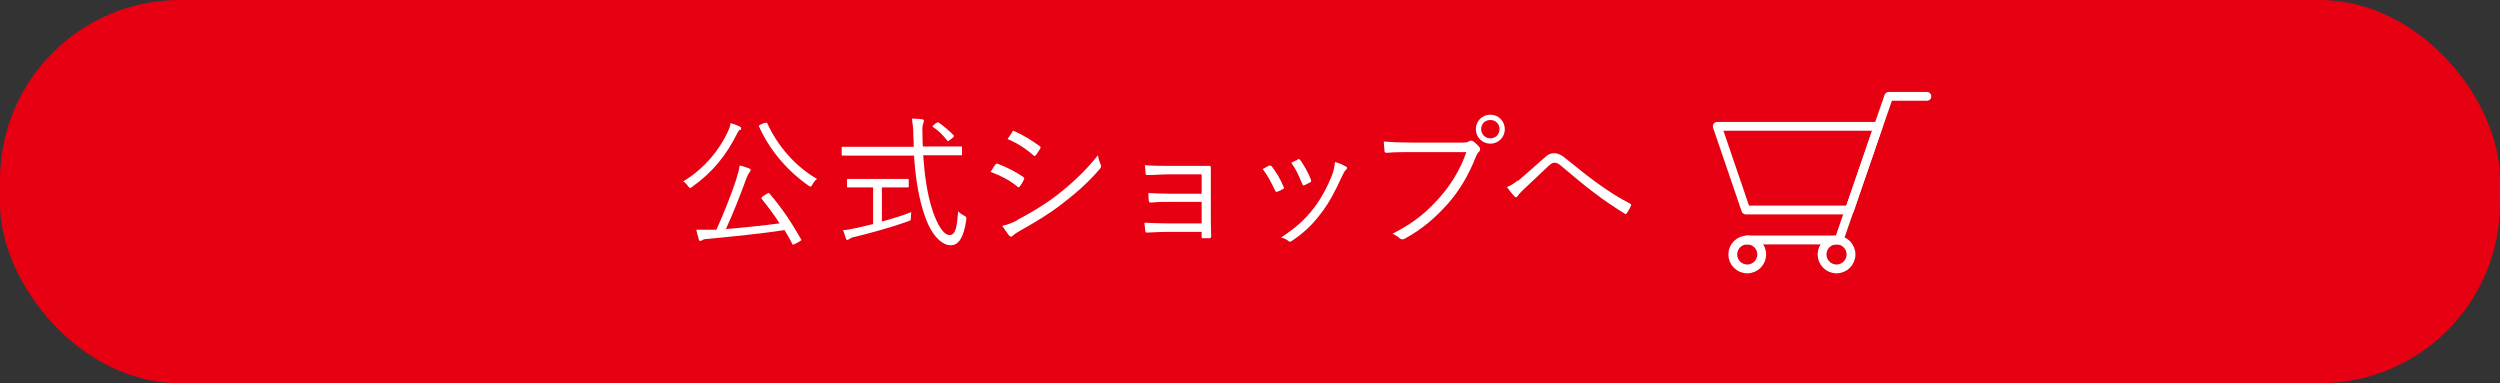 <?xml version="1.0" encoding="UTF-8"?>
<svg xmlns="http://www.w3.org/2000/svg" version="1.1" viewBox="0 0 708.4 108.6">
  <rect x="0" y="0" width="708.4" height="108.6" fill="#333333" stroke="none"/>
  <defs>
    <style>
      .cls-1 {
        fill: #fff;
      }

      .cls-2 {
        fill: none;
        stroke: #fff;
        stroke-linecap: round;
        stroke-linejoin: round;
        stroke-width: 2.5px;
      }

      .cls-3 {
        fill: #e60012;
      }
    </style>
  </defs>
  <!-- Generator: Adobe Illustrator 28.6.0, SVG Export Plug-In . SVG Version: 1.2.0 Build 709)  -->
  <g>
    <g id="_レイヤー_1" data-name="レイヤー_1">
      <g>
        <rect class="cls-3" width="708.4" height="108.6" rx="51" ry="51"/>
        <g>
          <polygon class="cls-2" points="524.1 59.5 494.7 59.5 486.6 35.8 532.2 35.8 524.1 59.5"/>
          <polyline class="cls-2" points="546 27.3 535.2 27.3 521.1 68 495 68"/>
          <circle class="cls-2" cx="495.1" cy="72.1" r="4.1"/>
          <circle class="cls-2" cx="520.4" cy="72.1" r="4.1"/>
        </g>
        <g>
          <path class="cls-1" d="M209.7,36.7c-.3.2-.5.5-.7.9-3.3,6.6-7.1,11.2-12.8,15.3-.3.2-.5.4-.6.4-.2,0-.3-.2-.6-.5-.4-.6-.9-1.1-1.4-1.4,6-3.6,10.4-9.1,12.7-14.2.4-.9.6-1.5.7-2.3.9.2,1.8.6,2.5.9.4.2.5.3.5.6s0,.3-.3.5ZM217.4,54.9c.4-.3.4-.3.7,0,3.7,4.4,5.9,7.7,8.9,12.9.2.2.1.3-.4.6l-1.3.7c-.6.3-.7.3-.8,0-.7-1.4-1.4-2.6-2.2-3.9-6.5,1-14.6,1.8-21.8,2.5-.9,0-1.3.2-1.6.4-.2.1-.3.2-.5.2s-.3-.2-.4-.5c-.2-.7-.5-1.7-.7-2.7,1.3,0,2.7,0,4.5,0,.4,0,.8,0,1.2,0,2.4-5.3,4.4-10.6,5.5-13.9.6-1.9.9-3,1.1-4.3,1,.2,1.8.5,2.6.8.3.1.5.3.5.5s0,.3-.3.6c-.3.4-.6.9-1,2-1.5,4.1-3.5,9.3-5.7,14.1,5-.4,10.6-1,15.2-1.6-1.5-2.4-3.2-4.6-5.1-7-.2-.2,0-.3.4-.7l1.1-.7ZM216.7,34.9c.5-.2.6-.2.7,0,2.9,6.4,7.9,12.2,14.1,15.8-.5.4-1,1-1.3,1.6-.2.4-.4.6-.5.6s-.3-.1-.6-.3c-6.3-4.4-11.1-10.3-14-16.7-.1-.3,0-.4.4-.6l1.1-.5Z"/>
          <path class="cls-1" d="M261.6,44.1c.4,5.6,1.1,10.9,2.7,15.7,1.3,3.8,3,6.8,4.8,6.8s2.1-2.8,2.4-6.7c.4.4,1.1.9,1.5,1.1.8.4.9.5.8,1.3-.7,4.9-2.1,7.2-4.4,7.2s-5.3-2.4-7.3-8.2c-1.8-5-2.7-11-3.1-17.2h-14.7c-4,0-5.3,0-5.5,0s-.3,0-.3-.3v-1.9c0-.3,0-.3.3-.3s1.5,0,5.5,0h14.6c0-1,0-2-.1-3,0-2.6-.2-3.5-.4-5,1.2,0,2,.1,2.9.2.3,0,.5.2.5.4s-.1.5-.2.8c-.2.4-.3,1.2-.2,3.4,0,1.1,0,2.1.1,3.1h5.3c3.9,0,5.3,0,5.5,0s.3,0,.3.3v1.9c0,.3,0,.3-.3.3s-1.5,0-5.5,0h-5.2ZM249.8,62.8c2.9-.8,6-1.7,8.4-2.7,0,.5-.1,1.1-.1,1.5,0,.8,0,.9-.8,1.1-4,1.5-10.8,3.4-15,4.4-1,.2-1.3.4-1.6.6-.2.1-.4.3-.6.3s-.3-.2-.4-.4c-.2-.6-.5-1.6-.8-2.4,1.1,0,2.2-.3,3.8-.6l4.7-1.1v-10.4h-2.2c-3.6,0-4.7,0-4.9,0s-.3,0-.3-.3v-1.7c0-.3,0-.4.3-.4s1.3,0,4.9,0h7.1c3.5,0,4.7,0,4.9,0s.3,0,.3.4v1.7c0,.3,0,.3-.3.3s-1.3,0-4.9,0h-2.4v9.7ZM265.3,34.9c.4-.3.5-.3.8-.1,1.5,1.1,2.7,2.1,4.1,3.5.2.2.2.3-.2.7l-.9.7c-.5.4-.6.4-.8,0-1.1-1.4-2.4-2.7-3.9-3.7-.2-.2-.2-.3.2-.6l.7-.6Z"/>
          <path class="cls-1" d="M282,46.7c.2-.3.4-.4.7-.3,2.6,1,5,2.2,7.2,3.7.4.3.4.5.2.9-.3.6-.7,1.3-1.1,1.8-.2.3-.4.4-.8,0-2.2-1.8-4.8-3.1-7.5-4.1.5-.8,1-1.6,1.3-2ZM288.3,62.3c3.8-2,7.4-4.1,11.2-7,3.5-2.7,8-6.7,11.6-11.3.2,1.1.4,1.7.8,2.7.2.4.1.7-.2,1.1-3.4,4-7,7.1-10.8,10-3.6,2.8-7.6,5.2-11.9,7.6-.9.5-1.5.9-2,1.4-.4.4-.8.3-1.1-.1-.5-.6-1.3-1.8-1.9-2.7,1.4-.3,2.7-.8,4.3-1.6ZM286.8,37.4c.2-.4.4-.4.7-.2,2.5,1.1,4.9,2.6,7.1,4.2.4.3.3.4.1.8-.3.5-.8,1.3-1.2,1.8-.2.3-.4.2-.7,0-2-1.8-4.6-3.5-7.3-4.6.4-.6.9-1.3,1.3-1.9Z"/>
          <path class="cls-1" d="M340.5,49.4h-9.2c-1.8,0-4.4.2-6.1.2-.4,0-.6,0-.6-.6,0-.6-.1-1.4-.2-2.2,2.2.2,4.6.2,6.8.2h6.6c1.6,0,3.3,0,4.8,0,.4,0,.5.1.5.5,0,1.7,0,3.4,0,5.1v8.6c0,1.5,0,3.7.1,5.7,0,.4-.1.6-.6.6-.4,0-1.1,0-1.6,0s-.5,0-.5-.4v-1.4h-9.5c-1.7,0-3.8.1-5.9.2-.4,0-.5,0-.6-.6,0-.6-.2-1.5-.2-2.2,2.2.1,4.7.2,6.7.2h9.5v-6.1h-8.5c-1.6,0-4,0-5.8.2-.4,0-.6,0-.7-.6,0-.5-.1-1.3-.1-2.1,2.3.1,4.6.2,6.6.2h8.5v-5.5Z"/>
          <path class="cls-1" d="M359.7,47c.3-.2.5,0,.7.2,1.3,1.7,2.4,3.5,3.3,5.7.2.4.2.5-.2.7-.5.3-1,.5-1.5.7-.4.2-.5,0-.7-.3-.9-2-2.1-4.3-3.5-6.1.7-.4,1.3-.7,1.8-1ZM381.4,47.1c.4.3.4.7,0,1-.4.4-.7.9-1.2,2-1.8,4-3.7,7.6-6,10.5-2.5,3.3-4.9,5.5-8.2,7.7-.3.2-.7.3-.9,0-.6-.5-1.3-.8-2.1-1,4.2-2.8,6.6-4.9,9.1-8.1,2.2-2.8,4.2-6.5,5.5-10,.4-1.1.5-2,.7-3.3,1,.3,2.4.8,3,1.3ZM367.7,45.1c.3-.1.5,0,.7.2,1.1,1.5,2.3,3.6,3.1,5.7.1.3,0,.5-.3.7-.4.2-1,.5-1.6.8-.3.1-.4,0-.6-.4-.9-2.2-1.8-4.2-3.1-6,.9-.4,1.4-.7,1.9-.9Z"/>
          <path class="cls-1" d="M399.8,43.1c-2.4,0-4.6,0-6.8.2-.5,0-.7-.1-.7-.7,0-.6-.2-1.8-.2-2.5,2.5.2,4.8.3,7.8.3h14.4c1.2,0,1.6-.1,2-.4.3-.2.7-.2,1.1,0,.7.5,1.3,1.1,1.8,1.7.3.4.3.9-.1,1.3-.4.3-.6.7-.9,1.4-2,5.2-4.8,9.8-8,13.4-3.3,3.7-7.1,7.1-12.1,9.8-.5.3-1,.3-1.4,0-.5-.5-1.3-1-2.1-1.4,6.2-3.1,9.7-6.2,13.2-10.1,3.1-3.4,6-8,7.7-13h-15.6ZM426.4,36.6c0,2.3-1.8,4.1-4.1,4.1s-4.1-1.8-4.1-4.1,1.8-4.1,4.1-4.1,4.1,1.8,4.1,4.1ZM419.7,36.6c0,1.4,1.1,2.6,2.6,2.6s2.6-1.1,2.6-2.6-1.1-2.6-2.6-2.6-2.6,1.1-2.6,2.6Z"/>
          <path class="cls-1" d="M430.1,51.3c2-1.7,4.6-4,7.3-6.4,1.2-1.2,2.1-1.5,3-1.5s1.9.4,3,1.3c3.3,2.6,6.1,5,9.5,7.4,3.1,2.2,5.7,3.9,9,5.6.3.2.4.3.3.5-.3.7-.8,1.6-1.2,2.2-.2.3-.4.3-.7.1-2.4-1.5-5.9-3.8-8.6-5.9-3.1-2.3-6.1-4.9-9.1-7.4-.8-.7-1.4-1.1-2.1-1.1s-1.1.4-1.8,1c-2.4,2.3-5.4,5.1-7.4,7-.7.7-1,1-1.3,1.5-.3.4-.6.4-.9,0-.6-.6-1.5-1.8-2.1-2.6,1.1-.4,2-1,3.1-1.9Z"/>
        </g>
      </g>
    </g>
  </g>
</svg>